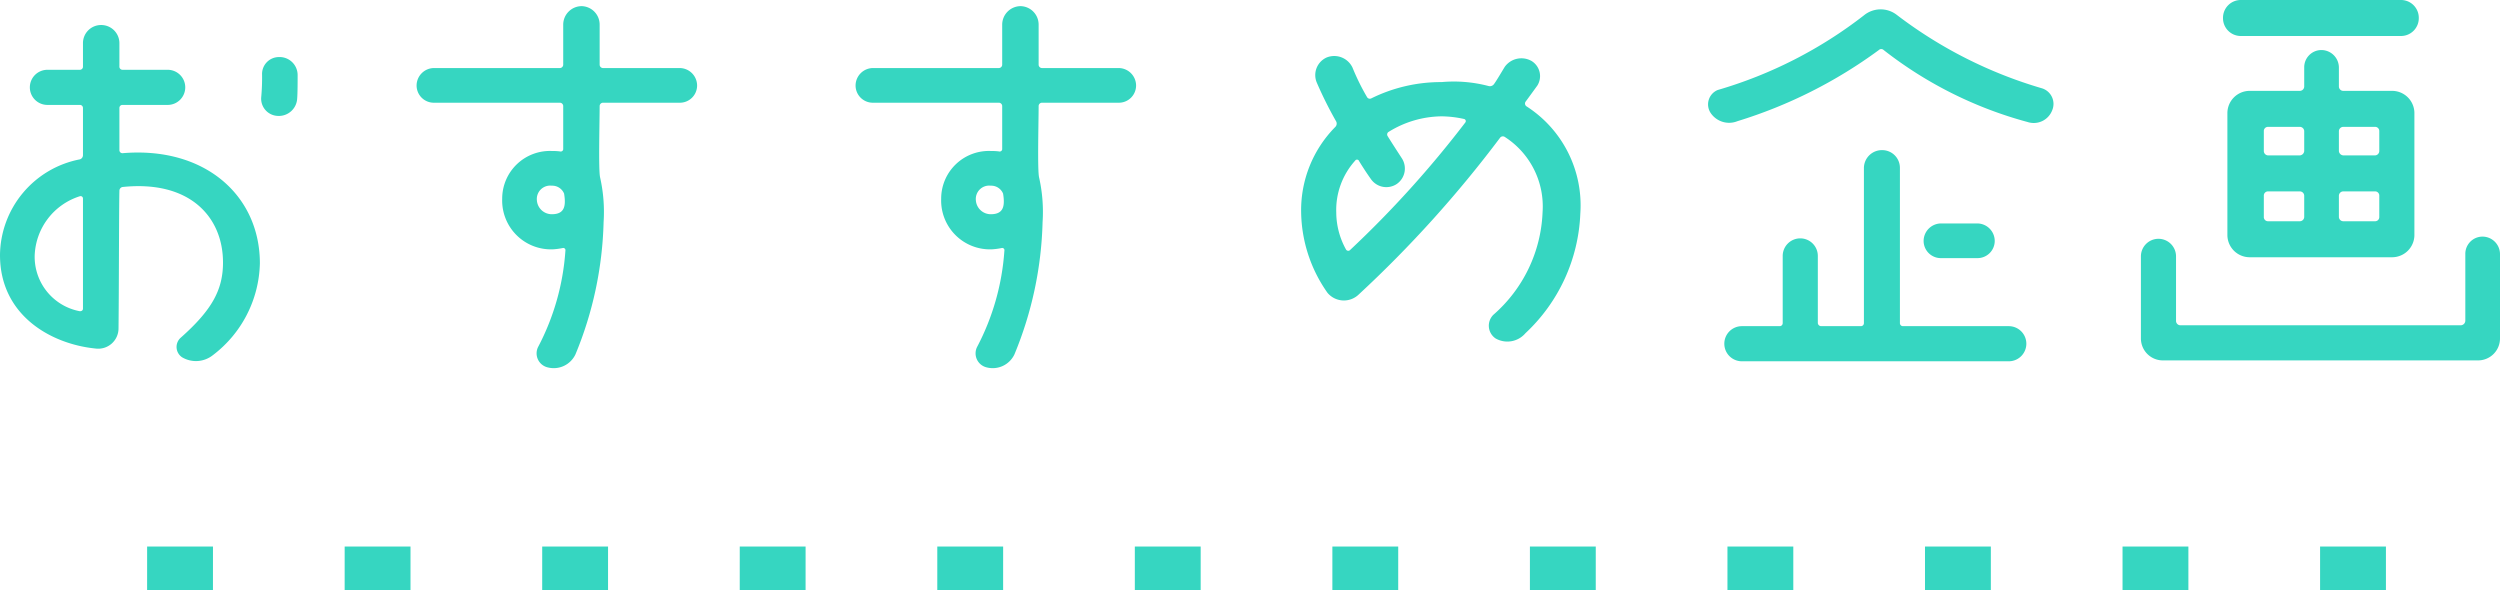 <svg xmlns="http://www.w3.org/2000/svg" width="113.9" height="26.9" viewBox="0 0 113.9 26.9">
  <g id="グループ_15532" data-name="グループ 15532" transform="translate(13094.247 -2126.012)">
    <path id="パス_6696" data-name="パス 6696" d="M121.657,1h-3V-1h3Zm-9,0h-3V-1h3Zm-9,0h-3V-1h3Zm-9,0h-3V-1h3Zm-9,0h-3V-1h3Zm-9,0h-3V-1h3Zm-9,0h-3V-1h3Zm-9,0h-3V-1h3Zm-9,0h-3V-1h3Zm-9,0h-3V-1h3Zm-9,0h-3V-1h3Zm-9,0h-3V-1h3Z" transform="translate(-13107.201 2151.912)" fill="#36d6c1"/>
    <path id="message" d="M-43.06-10.62a.837.837,0,0,0,.9-.8c.02-.24.02-.82.02-1.06A.821.821,0,0,0-43-13.3a.769.769,0,0,0-.76.8,9.759,9.759,0,0,1-.04,1.04A.786.786,0,0,0-43.06-10.62ZM-51.34-.02A.926.926,0,0,0-50.3-.94c.02-1.78.02-5.44.04-6.26a.175.175,0,0,1,.14-.18c3.06-.32,4.58,1.36,4.58,3.44,0,1.24-.5,2.16-1.92,3.42a.564.564,0,0,0,.06.9A1.239,1.239,0,0,0-46,.28,5.4,5.4,0,0,0-43.86-3.9c0-3.12-2.54-5.34-6.26-5.02a.137.137,0,0,1-.14-.14v-1.92a.137.137,0,0,1,.14-.14h2.06a.8.8,0,0,0,.8-.8.8.8,0,0,0-.8-.8h-2.06a.143.143,0,0,1-.14-.16v-1.06a.828.828,0,0,0-.84-.82.824.824,0,0,0-.82.82v1.06a.143.143,0,0,1-.14.16h-1.48a.8.8,0,0,0-.8.8.8.8,0,0,0,.8.8h1.48a.137.137,0,0,1,.14.14v2.14a.2.2,0,0,1-.14.2A4.489,4.489,0,0,0-55.7-4.28C-55.7-1.52-53.36-.22-51.34-.02Zm-.72-6.94a.107.107,0,0,1,.14.1v5.02c0,.08-.06.12-.14.12a2.523,2.523,0,0,1-2.06-2.54A2.943,2.943,0,0,1-52.06-6.96Zm22.02-2.16a.113.113,0,0,1-.14.12,2.3,2.3,0,0,0-.36-.02,2.173,2.173,0,0,0-2.28,2.18,2.225,2.225,0,0,0,2.3,2.3,3.152,3.152,0,0,0,.46-.06.1.1,0,0,1,.12.12A11.007,11.007,0,0,1-31.18-.1a.656.656,0,0,0,.44.94,1.094,1.094,0,0,0,1.26-.6A16.805,16.805,0,0,0-28.2-5.78a7.146,7.146,0,0,0-.16-2.04c-.08-.36-.02-2.56-.02-3.24a.155.155,0,0,1,.14-.16h3.5a.785.785,0,0,0,.8-.78.8.8,0,0,0-.8-.8h-3.5a.155.155,0,0,1-.14-.16v-1.82a.841.841,0,0,0-.82-.84.845.845,0,0,0-.84.84v1.82a.155.155,0,0,1-.14.16h-5.74a.8.8,0,0,0-.8.8.785.785,0,0,0,.8.78h5.74a.155.155,0,0,1,.14.16Zm-.52,2.98a.68.68,0,0,1-.68-.64.609.609,0,0,1,.68-.66.584.584,0,0,1,.56.36C-29.9-6.48-30-6.14-30.56-6.14Zm20.52-2.98a.113.113,0,0,1-.14.12,2.3,2.3,0,0,0-.36-.02,2.173,2.173,0,0,0-2.28,2.18,2.225,2.225,0,0,0,2.3,2.3,3.152,3.152,0,0,0,.46-.06.1.1,0,0,1,.12.12A11.007,11.007,0,0,1-11.18-.1a.656.656,0,0,0,.44.94A1.094,1.094,0,0,0-9.48.24,16.805,16.805,0,0,0-8.2-5.78a7.146,7.146,0,0,0-.16-2.04c-.08-.36-.02-2.56-.02-3.24a.155.155,0,0,1,.14-.16h3.5a.785.785,0,0,0,.8-.78.8.8,0,0,0-.8-.8h-3.5a.155.155,0,0,1-.14-.16v-1.82a.841.841,0,0,0-.82-.84.845.845,0,0,0-.84.84v1.82a.155.155,0,0,1-.14.16h-5.74a.8.8,0,0,0-.8.8.785.785,0,0,0,.8.78h5.74a.155.155,0,0,1,.14.16Zm-.52,2.98a.68.68,0,0,1-.68-.64.609.609,0,0,1,.68-.66.584.584,0,0,1,.56.36C-9.9-6.48-10-6.14-10.56-6.14Zm24.4-4.92a.155.155,0,0,1-.04-.2c.12-.16.38-.52.54-.74a.808.808,0,0,0-.26-1.12.935.935,0,0,0-1.22.26c-.16.26-.38.64-.5.8a.23.23,0,0,1-.24.08,6.208,6.208,0,0,0-2.14-.18,7.151,7.151,0,0,0-3.2.74.147.147,0,0,1-.2-.06,10.468,10.468,0,0,1-.66-1.34.921.921,0,0,0-1.18-.46.879.879,0,0,0-.44,1.16,18.051,18.051,0,0,0,.88,1.76.218.218,0,0,1-.04.24A5.39,5.39,0,0,0,3.58-6.24a6.505,6.505,0,0,0,1.2,3.68.973.973,0,0,0,1.42.08,53.544,53.544,0,0,0,6.44-7.14.16.16,0,0,1,.22-.04,3.761,3.761,0,0,1,1.72,3.42,6.528,6.528,0,0,1-2.24,4.68.7.7,0,0,0,.1,1.08A1.082,1.082,0,0,0,13.8-.72a7.882,7.882,0,0,0,2.5-5.46A5.36,5.36,0,0,0,13.84-11.06ZM5.8-4.5a.118.118,0,0,1-.18-.04,3.508,3.508,0,0,1-.44-1.68,3.354,3.354,0,0,1,.86-2.36.1.1,0,0,1,.18.02c.16.26.34.54.54.82a.856.856,0,0,0,1.18.22A.856.856,0,0,0,8.16-8.7c-.22-.34-.48-.74-.64-1a.139.139,0,0,1,.06-.2,4.654,4.654,0,0,1,2.4-.7,4.924,4.924,0,0,1,1.02.12.1.1,0,0,1,.06.16A47.685,47.685,0,0,1,5.8-4.5ZM32.74-5.72a.8.8,0,0,0-.8.8.785.785,0,0,0,.8.78h1.64a.785.785,0,0,0,.8-.78.8.8,0,0,0-.8-.8Zm-2.02-9.5a1.2,1.2,0,0,0-1.5.02,19.942,19.942,0,0,1-6.66,3.4.709.709,0,0,0-.34,1.02,1.013,1.013,0,0,0,1.24.4,21.508,21.508,0,0,0,6.44-3.24.157.157,0,0,1,.22,0,18.4,18.4,0,0,0,6.56,3.28.9.9,0,0,0,1.12-.54.744.744,0,0,0-.48-1A20.238,20.238,0,0,1,30.72-15.22Zm.14,6.96a.807.807,0,0,0-.82-.8.82.82,0,0,0-.82.8v7.08a.137.137,0,0,1-.14.14h-1.8a.155.155,0,0,1-.16-.14V-4.24a.8.8,0,0,0-.8-.8.8.8,0,0,0-.8.8v3.06a.137.137,0,0,1-.14.14H23.66a.8.8,0,0,0-.8.8.8.8,0,0,0,.8.8H35.82a.8.8,0,0,0,.8-.8.8.8,0,0,0-.8-.8H31a.137.137,0,0,1-.14-.14Zm14.72-6.82a.811.811,0,0,0,.82.82h7.28a.811.811,0,0,0,.82-.82.811.811,0,0,0-.82-.82H46.4A.811.811,0,0,0,45.58-15.08Zm8.72,4.32a1.016,1.016,0,0,0-1-1H51.06a.2.2,0,0,1-.2-.2v-.86a.8.8,0,0,0-.8-.8.785.785,0,0,0-.78.8v.86a.2.2,0,0,1-.2.2h-2.3a1.016,1.016,0,0,0-1,1v5.58a1.016,1.016,0,0,0,1,1H53.3a1.016,1.016,0,0,0,1-1ZM47.64-5.82a.189.189,0,0,1-.2-.2v-.96a.189.189,0,0,1,.2-.2h1.44a.2.2,0,0,1,.2.2v.96a.2.2,0,0,1-.2.2Zm0-3a.2.2,0,0,1-.2-.2v-.9a.189.189,0,0,1,.2-.2h1.44a.2.2,0,0,1,.2.2v.9a.215.215,0,0,1-.2.2ZM52.5-7.18a.189.189,0,0,1,.2.2v.96a.189.189,0,0,1-.2.2H51.06a.2.2,0,0,1-.2-.2v-.96a.2.2,0,0,1,.2-.2ZM51.06-8.82a.215.215,0,0,1-.2-.2v-.9a.2.2,0,0,1,.2-.2H52.5a.189.189,0,0,1,.2.2v.9a.2.2,0,0,1-.2.2Zm6.34,3.7a.785.785,0,0,0-.78.8v3.04a.215.215,0,0,1-.2.2H43.64a.2.2,0,0,1-.2-.2V-4.22a.8.8,0,0,0-.8-.8.8.8,0,0,0-.8.8V-.48a1,1,0,0,0,1,1H57.2a1,1,0,0,0,1-1V-4.32A.8.8,0,0,0,57.4-5.12Z" transform="translate(-13038.547 2141.912)" fill="#36d6c1"/>
  </g>
</svg>
